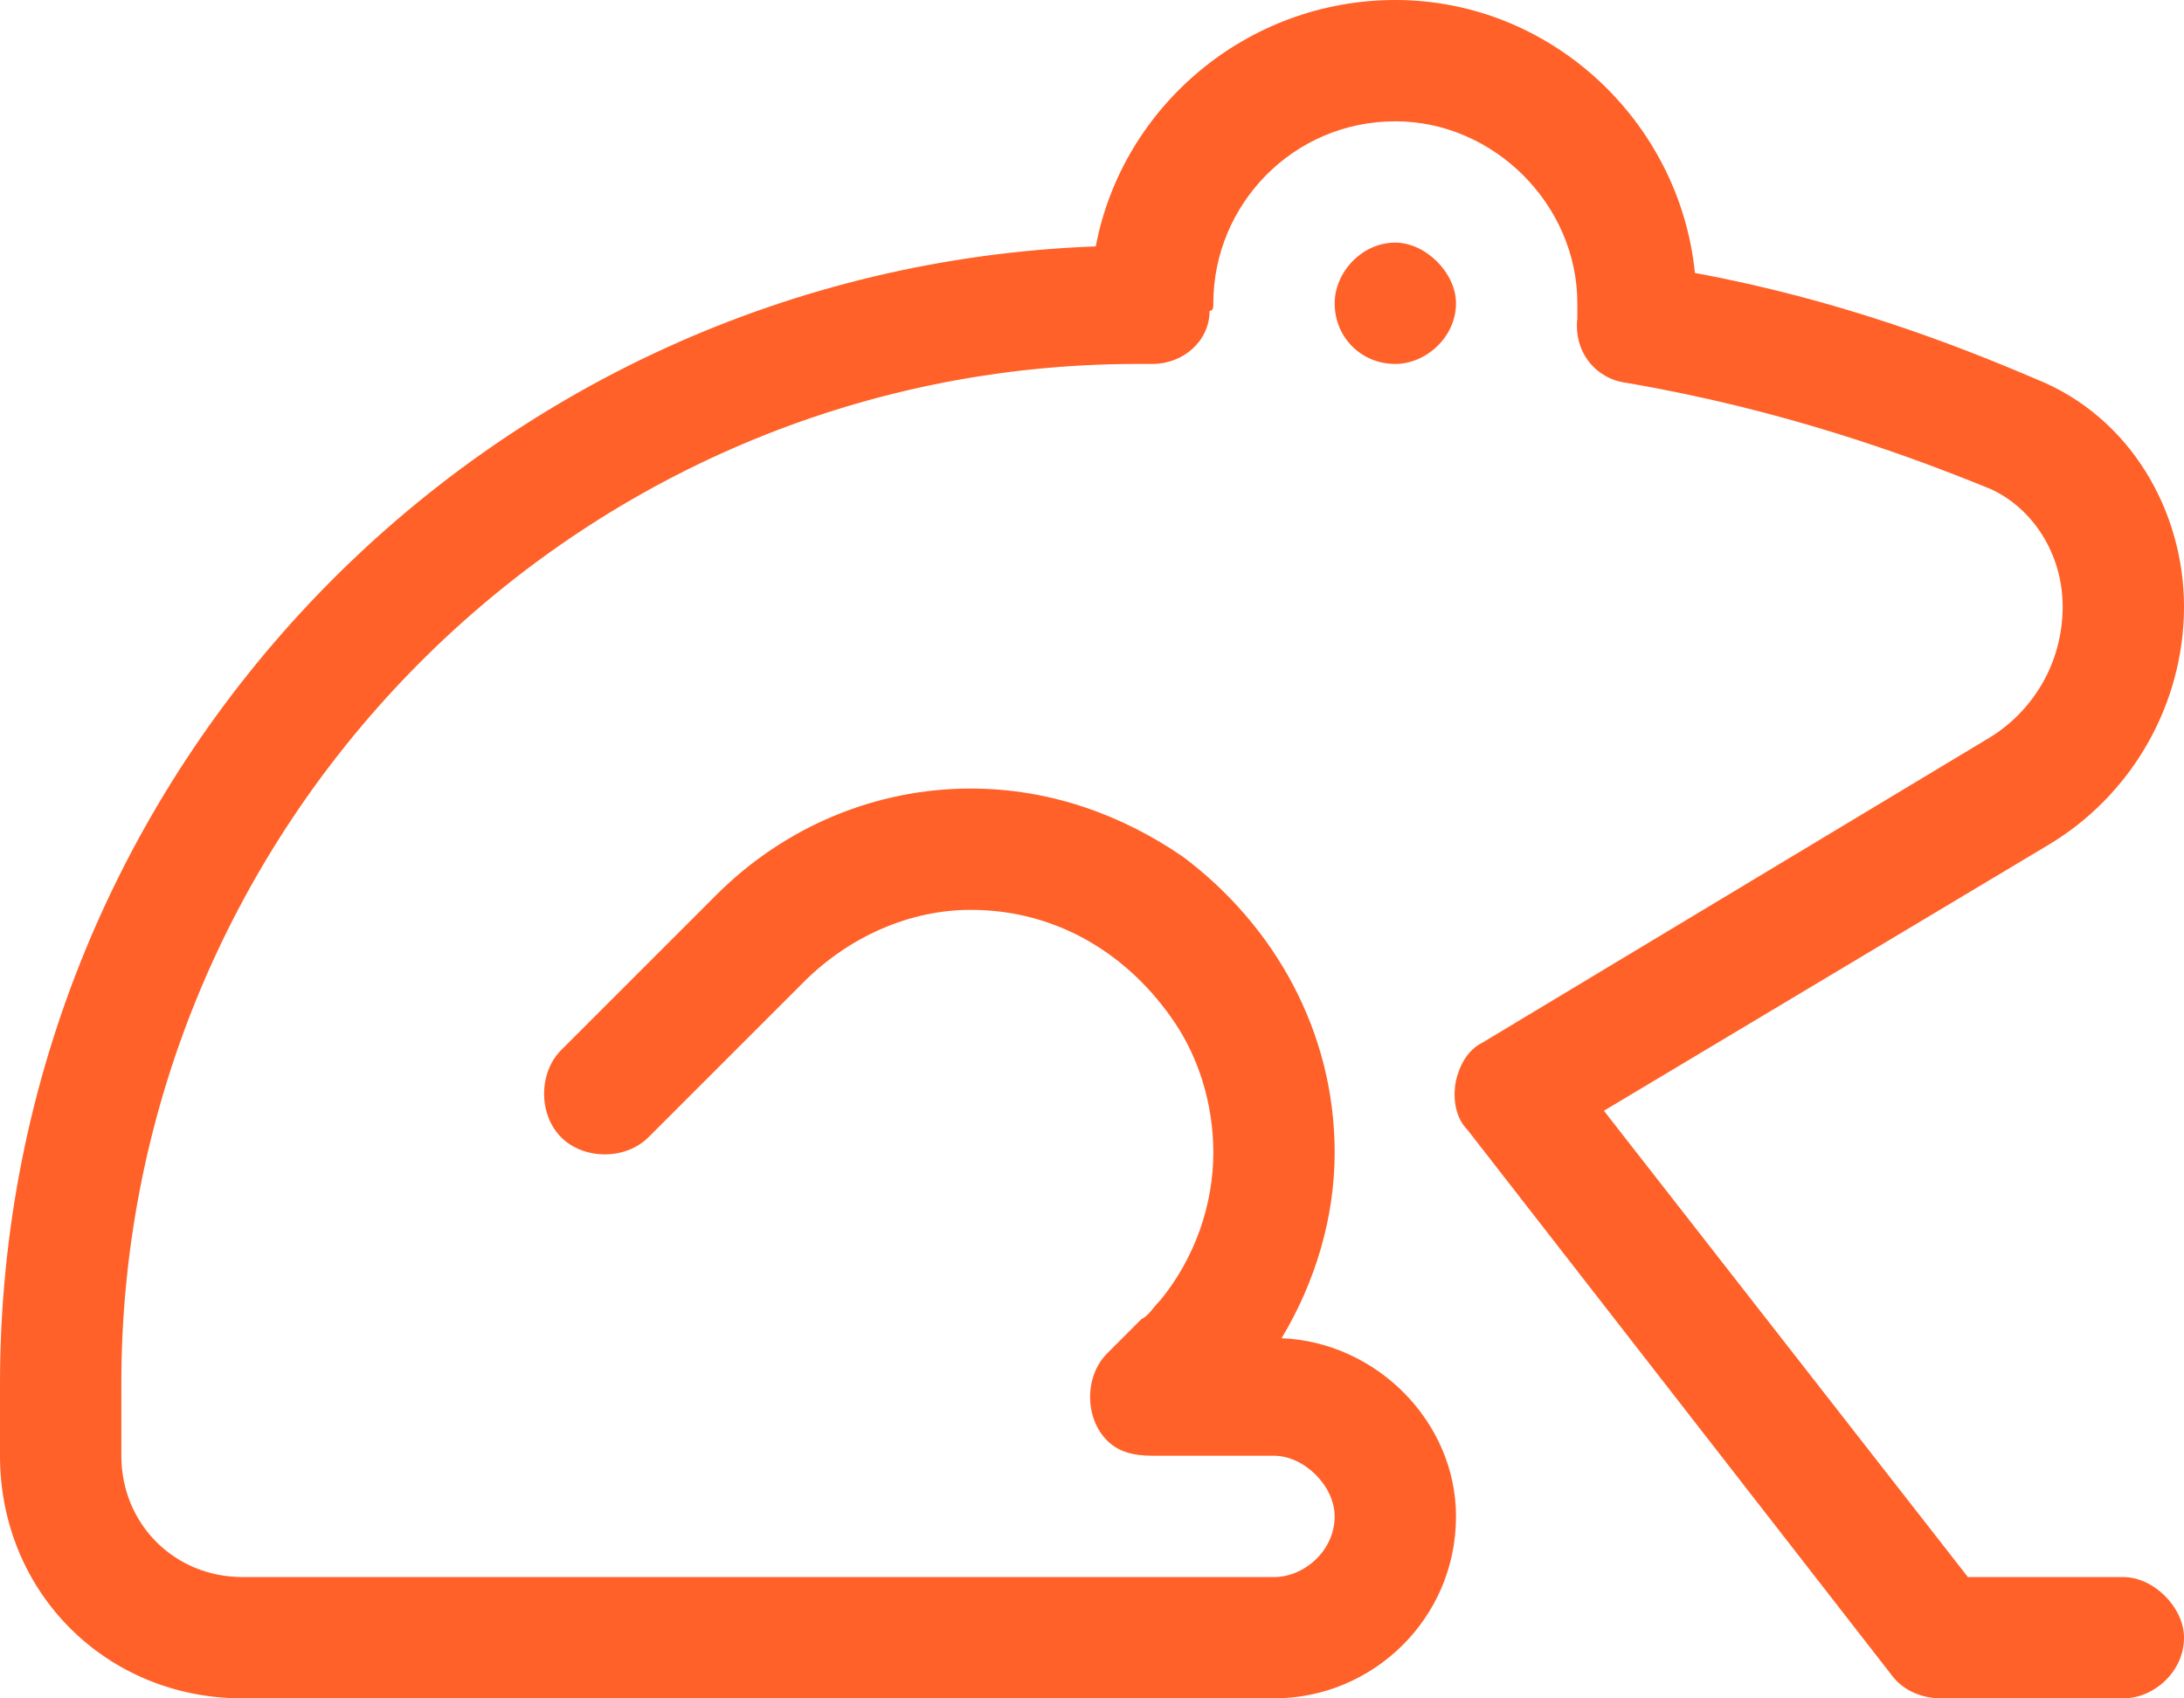 <svg xmlns="http://www.w3.org/2000/svg" fill="none" viewBox="0 0 36 28" height="28" width="36">
<path fill="#FF6128" d="M23 2C21.312 2 20 3.375 20 5C20 5.062 20 5.125 19.938 5.125C19.938 5.625 19.5 6 19 6H18.75C9.5 6 2 13.562 2 22.812V24C2 25.125 2.875 26 4 26H21C21.5 26 22 25.562 22 25C22 24.5 21.5 24 21 24H19C18.688 24 18.438 23.938 18.25 23.75C17.875 23.375 17.875 22.688 18.25 22.312L18.812 21.75C18.938 21.688 19 21.562 19.125 21.438C19.688 20.75 20 19.875 20 19C20 18.188 19.75 17.438 19.375 16.875C18.625 15.75 17.438 15 16 15C15 15 14 15.438 13.25 16.188L10.688 18.75C10.312 19.125 9.625 19.125 9.25 18.75C8.875 18.375 8.875 17.688 9.25 17.312L11.812 14.75C12.938 13.625 14.438 13 16 13C17.312 13 18.5 13.438 19.5 14.125C21 15.25 22 17 22 19C22 20.062 21.688 21.125 21.125 22.062C22.688 22.125 24 23.438 24 25C24 26.688 22.625 28 21 28H4C1.75 28 0 26.25 0 24V22.812C0 12.688 8 4.438 18.062 4.062C18.5 1.75 20.562 0 23 0C25.562 0 27.688 2 27.938 4.5C30.312 4.938 32.25 5.688 33.562 6.25C35.125 6.875 36 8.438 36 10C36 11.625 35.125 13.125 33.75 13.938L26.438 18.312L32.438 26H35C35.5 26 36 26.5 36 27C36 27.562 35.5 28 35 28H32C31.688 28 31.375 27.875 31.188 27.625L24.188 18.625C24 18.438 23.938 18.125 24 17.812C24.062 17.562 24.188 17.312 24.438 17.188L32.75 12.188C33.5 11.75 34 10.938 34 10C34 9.125 33.5 8.375 32.812 8.062C31.438 7.5 29.375 6.75 26.812 6.312C26.312 6.25 25.938 5.812 26 5.25C26 5.188 26 5.125 26 5C26 3.375 24.625 2 23 2ZM23 4C23.5 4 24 4.5 24 5C24 5.562 23.5 6 23 6C22.438 6 22 5.562 22 5C22 4.5 22.438 4 23 4Z"></path>
</svg>
